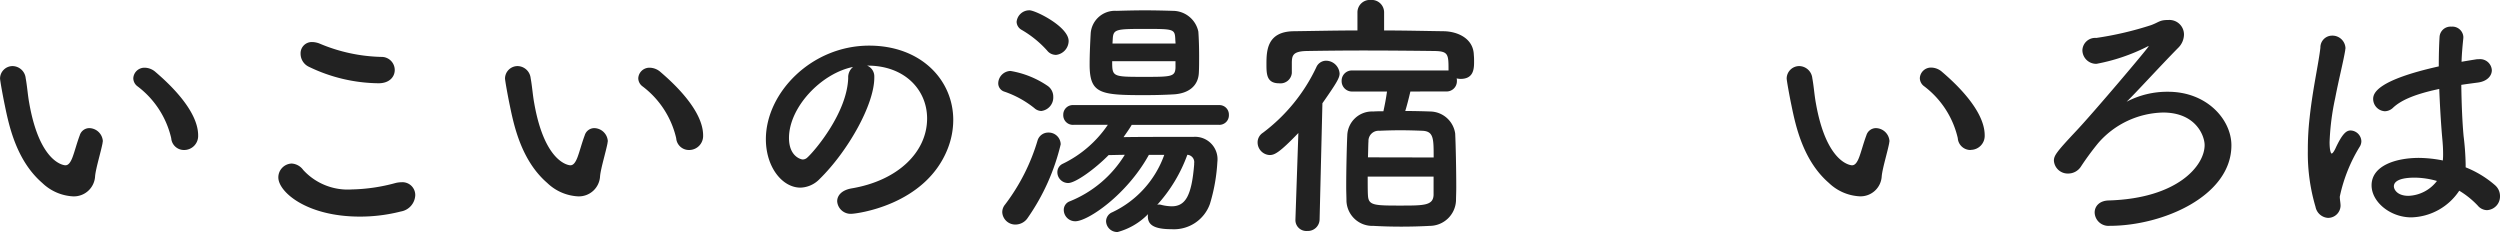 <svg xmlns="http://www.w3.org/2000/svg" width="234.072" height="21.721" viewBox="0 0 234.072 21.721">
  <path id="ico_sec_hotel_07" d="M20.208-5.9a1.311,1.311,0,0,0,1.32-1.368c0-2.424-2.976-5.064-3.984-5.928a1.565,1.565,0,0,0-1.008-.408,1.044,1.044,0,0,0-1.08.984.957.957,0,0,0,.408.768,8.463,8.463,0,0,1,3.144,4.848A1.191,1.191,0,0,0,20.208-5.9ZM11.88-3.456c.072-.744.552-2.3.7-3.1,0-.072.024-.12.024-.192a1.3,1.3,0,0,0-1.272-1.2.937.937,0,0,0-.888.672c-.288.768-.456,1.464-.672,2.04s-.432.768-.672.768c-.144,0-2.4-.216-3.384-5.808-.144-.768-.192-1.584-.336-2.352a1.256,1.256,0,0,0-1.2-1.128,1.177,1.177,0,0,0-1.2,1.152c0,.192.264,1.656.456,2.568.384,1.872,1.08,5.136,3.5,7.224A4.494,4.494,0,0,0,9.792-1.56,1.986,1.986,0,0,0,11.88-3.456Zm28.056-9.936a1.231,1.231,0,0,0-1.248-1.224A15.67,15.67,0,0,1,32.9-15.864a2,2,0,0,0-.7-.144,1.051,1.051,0,0,0-1.08,1.1,1.349,1.349,0,0,0,.792,1.224,15.267,15.267,0,0,0,6.5,1.536C39.456-12.144,39.936-12.768,39.936-13.392ZM40.512-.144a1.616,1.616,0,0,0,1.344-1.512,1.2,1.2,0,0,0-1.3-1.224,2.326,2.326,0,0,0-.552.072,16.635,16.635,0,0,1-4.08.6,5.65,5.65,0,0,1-4.56-1.824,1.436,1.436,0,0,0-1.08-.6,1.3,1.3,0,0,0-1.248,1.3C29.04-1.968,31.7.336,36.672.336A15.442,15.442,0,0,0,40.512-.144ZM67.488-5.9a1.311,1.311,0,0,0,1.32-1.368c0-2.424-2.976-5.064-3.984-5.928a1.565,1.565,0,0,0-1.008-.408,1.044,1.044,0,0,0-1.08.984.957.957,0,0,0,.408.768,8.463,8.463,0,0,1,3.144,4.848A1.191,1.191,0,0,0,67.488-5.9ZM59.16-3.456c.072-.744.552-2.3.7-3.1,0-.072.024-.12.024-.192a1.3,1.3,0,0,0-1.272-1.2.937.937,0,0,0-.888.672c-.288.768-.456,1.464-.672,2.04s-.432.768-.672.768c-.144,0-2.4-.216-3.384-5.808-.144-.768-.192-1.584-.336-2.352a1.256,1.256,0,0,0-1.2-1.128,1.177,1.177,0,0,0-1.2,1.152c0,.192.264,1.656.456,2.568.384,1.872,1.08,5.136,3.5,7.224A4.494,4.494,0,0,0,57.072-1.56,1.986,1.986,0,0,0,59.16-3.456ZM82.68-2.3c-.912.168-1.32.672-1.32,1.2A1.262,1.262,0,0,0,82.728.072C83.064.072,89.592-.672,91.7-6a7.357,7.357,0,0,0,.528-2.712c0-3.744-3.024-6.96-7.872-6.96-5.4,0-9.672,4.416-9.672,8.76,0,2.616,1.536,4.536,3.24,4.536a2.6,2.6,0,0,0,1.8-.816c2.64-2.592,5.112-6.96,5.112-9.48v-.12a1.085,1.085,0,0,0-.672-1.008h.048c3.48,0,5.568,2.28,5.568,4.944C89.784-5.712,87.048-3.024,82.68-2.3Zm-.288-10.344c-.1,3.24-3.1,6.792-3.816,7.44a.636.636,0,0,1-.456.192c-.072,0-1.272-.216-1.272-2.016,0-2.856,3-6.048,6-6.648A1.241,1.241,0,0,0,82.392-12.648Zm32.832-.5c.024-.48.024-1.032.024-1.584,0-.792-.024-1.584-.072-2.256a2.445,2.445,0,0,0-2.376-1.944c-.792-.024-1.7-.048-2.616-.048s-1.824.024-2.664.048a2.277,2.277,0,0,0-2.424,2.112c-.048.864-.1,1.968-.1,2.9,0,2.736.96,2.88,5.112,2.88.96,0,1.92-.024,2.736-.072C114.264-11.184,115.176-11.9,115.224-13.152Zm-13.416-1.656a1.329,1.329,0,0,0,1.224-1.3c0-1.344-3.1-2.88-3.672-2.88a1.2,1.2,0,0,0-1.2,1.08.887.887,0,0,0,.456.744,9.768,9.768,0,0,1,2.4,1.944A1.033,1.033,0,0,0,101.808-14.808ZM117.1-8.256a.893.893,0,0,0,.936-.936.887.887,0,0,0-.936-.912H103.488a.894.894,0,0,0-.96.912.9.9,0,0,0,.96.936H106.7a10.714,10.714,0,0,1-4.224,3.648.863.863,0,0,0-.5.792,1.013,1.013,0,0,0,1.008,1.008c.7,0,2.544-1.344,3.792-2.616.456,0,.984-.024,1.512-.024A10.731,10.731,0,0,1,103.152-1.1a.85.85,0,0,0-.576.816,1.07,1.07,0,0,0,1.08,1.056c1.176,0,4.824-2.472,6.888-6.216h1.44a9.442,9.442,0,0,1-4.872,5.376.924.924,0,0,0-.576.84,1.047,1.047,0,0,0,1.08,1.008A6.263,6.263,0,0,0,110.472.1a.664.664,0,0,0-.024.216c0,.792.576,1.2,2.232,1.2A3.574,3.574,0,0,0,116.256-.84a16.511,16.511,0,0,0,.7-3.936A2.1,2.1,0,0,0,114.7-7.128h-1.8c-1.56,0-3.312,0-4.728.024.264-.384.528-.744.768-1.152Zm-16.608-1.3a1.272,1.272,0,0,0,1.1-1.32,1.226,1.226,0,0,0-.5-1.008,8.728,8.728,0,0,0-3.5-1.416,1.183,1.183,0,0,0-1.152,1.152.816.816,0,0,0,.6.792,9.274,9.274,0,0,1,2.784,1.536A1,1,0,0,0,100.488-9.552ZM99.216.432a20.175,20.175,0,0,0,3.072-6.864,1.124,1.124,0,0,0-1.152-1.1,1.041,1.041,0,0,0-1.008.72A18.685,18.685,0,0,1,97.08-.792a1.117,1.117,0,0,0-.264.72A1.222,1.222,0,0,0,98.064,1.08,1.387,1.387,0,0,0,99.216.432Zm7.92-16.3.024-.408c.048-.936.288-.96,3-.96,2.688,0,2.808,0,2.856.936,0,.144.024.288.024.432Zm5.9,2.28c-.048.84-.408.84-3.048.84-2.856,0-2.88-.024-2.88-1.464h5.928Zm1.1,8.136a.689.689,0,0,1,.648.792v.12c-.24,2.976-.84,3.912-2.112,3.912a4.334,4.334,0,0,1-.912-.12,1.021,1.021,0,0,0-.264-.048c-.072,0-.12.024-.168.024A14.158,14.158,0,0,0,114.144-5.448Zm24.24-5.928a.963.963,0,0,0,1.008-.984.74.74,0,0,0-.024-.24,1.853,1.853,0,0,0,.36.048c1.2,0,1.272-.888,1.272-1.584,0-.216,0-.408-.024-.672-.048-1.536-1.512-2.184-2.808-2.208-1.8-.024-3.672-.072-5.592-.072v-1.68a1.163,1.163,0,0,0-1.248-1.176,1.163,1.163,0,0,0-1.248,1.176v1.68c-2.04,0-4.056.048-5.952.072-2.52.024-2.568,1.824-2.568,3.1,0,.936.024,1.776,1.2,1.776a1.065,1.065,0,0,0,1.176-.96v-1.032c.024-.6.1-1.008,1.392-1.032,1.464-.024,3.336-.048,5.28-.048,2.352,0,4.776.024,6.7.048,1.272.024,1.3.312,1.3,1.752v.072h-8.976a.957.957,0,0,0-1.032.984.969.969,0,0,0,1.032.984h3.216c-.1.7-.192,1.176-.312,1.728,0,.048-.024.072-.024.12-.312,0-.648,0-.96.024a2.319,2.319,0,0,0-2.424,2.232c-.048,1.032-.1,3.192-.1,4.848,0,.48.024.936.024,1.3a2.424,2.424,0,0,0,2.52,2.328c.816.048,1.7.072,2.616.072.888,0,1.824-.024,2.664-.072A2.474,2.474,0,0,0,139.3-1.152c0-.312.024-.744.024-1.248,0-1.632-.048-3.96-.1-5.04a2.4,2.4,0,0,0-2.3-2.064c-.7-.024-1.512-.048-2.376-.048.144-.456.336-1.2.48-1.824Zm-14.112,12V.672a1.02,1.02,0,0,0,1.1,1.008A1.1,1.1,0,0,0,126.528.624l.264-10.9c1.344-1.92,1.608-2.376,1.608-2.784a1.284,1.284,0,0,0-1.272-1.2,1.006,1.006,0,0,0-.912.624,16.419,16.419,0,0,1-4.992,6.12,1.065,1.065,0,0,0-.5.912,1.185,1.185,0,0,0,1.128,1.176c.456,0,.912-.216,2.688-2.064Zm6.792-5.832c.024-.648.024-1.2.048-1.512A.947.947,0,0,1,132.12-7.7c.552-.024,1.248-.048,1.968-.048s1.464.024,2.064.048c1.056.048,1.056.72,1.056,2.5Zm6.144,1.8V-1.68c-.048.96-.864.984-2.976.984-2.592,0-3.12,0-3.168-.96-.024-.36-.024-1.008-.024-1.752Zm50.28-2.5a1.311,1.311,0,0,0,1.32-1.368c0-2.424-2.976-5.064-3.984-5.928a1.565,1.565,0,0,0-1.008-.408,1.044,1.044,0,0,0-1.08.984.957.957,0,0,0,.408.768,8.463,8.463,0,0,1,3.144,4.848A1.191,1.191,0,0,0,187.488-5.9ZM179.16-3.456c.072-.744.552-2.3.7-3.1,0-.072.024-.12.024-.192a1.3,1.3,0,0,0-1.272-1.2.937.937,0,0,0-.888.672c-.288.768-.456,1.464-.672,2.04s-.432.768-.672.768c-.144,0-2.4-.216-3.384-5.808-.144-.768-.192-1.584-.336-2.352a1.256,1.256,0,0,0-1.2-1.128,1.177,1.177,0,0,0-1.2,1.152c0,.192.264,1.656.456,2.568.384,1.872,1.08,5.136,3.5,7.224a4.494,4.494,0,0,0,2.856,1.248A1.986,1.986,0,0,0,179.16-3.456Zm26.808-14.616c-.792,0-.816.192-1.584.48a31.138,31.138,0,0,1-5.136,1.2,1.2,1.2,0,0,0-1.3,1.152,1.29,1.29,0,0,0,1.32,1.272,17.724,17.724,0,0,0,4.7-1.584.624.624,0,0,1,.168-.072h.024c0,.12-5.328,6.408-6.84,7.992-1.8,1.92-2.04,2.256-2.04,2.736a1.3,1.3,0,0,0,1.344,1.2,1.421,1.421,0,0,0,1.152-.6,26.153,26.153,0,0,1,1.656-2.256,8.278,8.278,0,0,1,6.072-2.856c3.072,0,3.888,2.184,3.888,3.048,0,1.92-2.52,4.992-8.976,5.184-.912.024-1.32.576-1.32,1.128A1.293,1.293,0,0,0,200.5,1.2c4.968,0,11.4-2.784,11.4-7.536,0-2.4-2.28-5.016-5.928-5.016a8.157,8.157,0,0,0-3.888.936c.672-.624,3.168-3.36,4.824-5.04a1.779,1.779,0,0,0,.552-1.248,1.363,1.363,0,0,0-1.464-1.368ZM233.232-2.088A8.143,8.143,0,0,1,234.96-.7a1.155,1.155,0,0,0,.864.432,1.283,1.283,0,0,0,1.224-1.344,1.345,1.345,0,0,0-.456-.984,9.535,9.535,0,0,0-2.76-1.68v-.264A24.854,24.854,0,0,0,233.64-7.2c-.12-1.272-.192-3.024-.216-4.8.48-.072,1.008-.144,1.56-.216.888-.12,1.3-.648,1.3-1.152a1.1,1.1,0,0,0-1.224-1.032,1.476,1.476,0,0,0-.312.024q-.684.108-1.3.216c.024-.792.1-1.56.168-2.232v-.12a1.032,1.032,0,0,0-1.128-.936,1.025,1.025,0,0,0-1.1.984c-.048.768-.072,1.728-.072,2.736-5.808,1.3-6.144,2.52-6.144,3.048a1.16,1.16,0,0,0,1.1,1.152,1.142,1.142,0,0,0,.768-.336c.672-.624,1.824-1.224,4.32-1.752.072,1.872.192,3.648.288,4.68.048.5.072.936.072,1.344a6.067,6.067,0,0,1-.024.672,11.971,11.971,0,0,0-2.232-.24c-2.208,0-4.44.744-4.44,2.568,0,1.56,1.752,3,3.72,3A5.552,5.552,0,0,0,233.232-2.088ZM222.12-.672c0-.288-.072-.576-.072-.864a14.71,14.71,0,0,1,1.9-4.728.993.993,0,0,0,.12-.456,1.047,1.047,0,0,0-1.008-1.008c-.384,0-.768.264-1.44,1.728-.144.288-.264.432-.336.432-.048,0-.192-.192-.192-1.08a23.415,23.415,0,0,1,.528-4.128c.336-1.752.768-3.432.936-4.464,0-.072.024-.144.024-.192a1.223,1.223,0,0,0-1.248-1.176,1.1,1.1,0,0,0-1.1,1.128c-.168,1.488-.72,3.864-1.008,6.552a26.6,26.6,0,0,0-.168,3.12,17.547,17.547,0,0,0,.72,5.232A1.272,1.272,0,0,0,220.944.456,1.169,1.169,0,0,0,222.12-.672ZM231.144-3a3.513,3.513,0,0,1-2.664,1.392c-1.056,0-1.368-.6-1.368-.888,0-.216.1-.816,1.968-.816A7.83,7.83,0,0,1,231.144-3Z" transform="translate(-2.976 19.944)" fill="#222"/>
</svg>
